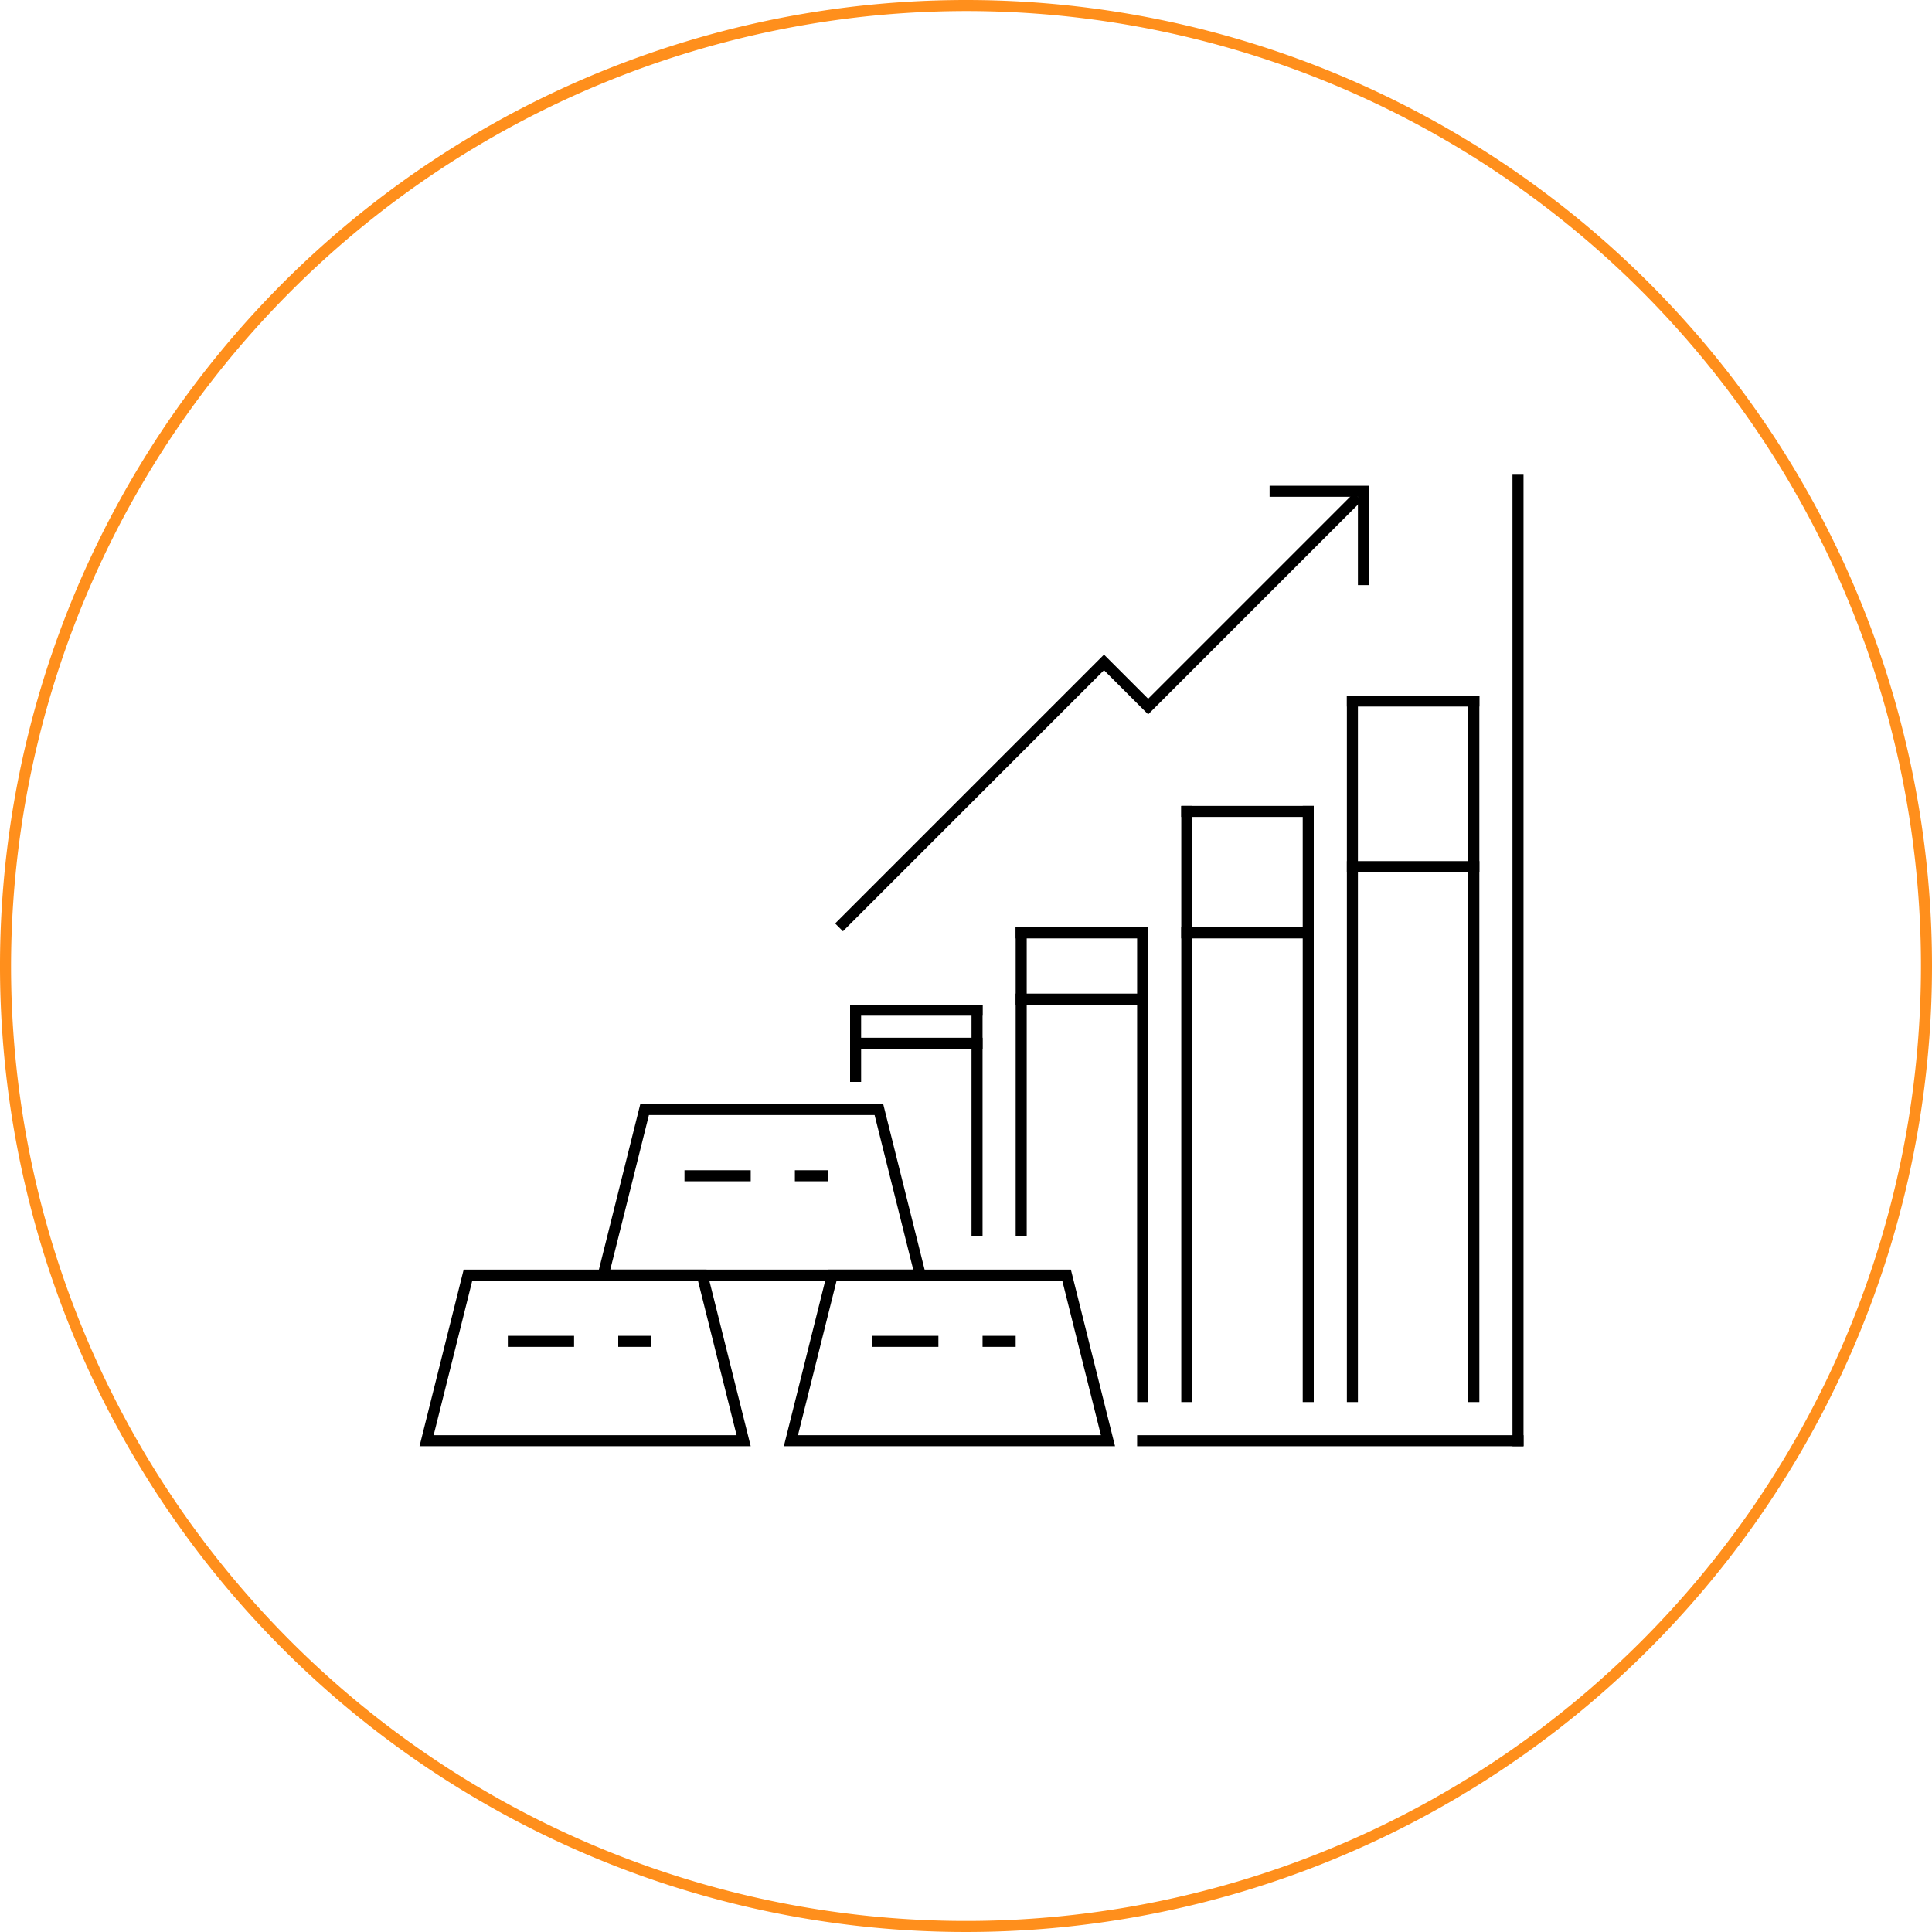 <svg id="Layer_1" data-name="Layer 1" xmlns="http://www.w3.org/2000/svg" viewBox="0 0 175 175"><defs><style>.cls-1{fill:#ff8f1c;}.cls-2{fill:none;stroke:#000;stroke-miterlimit:10;}</style></defs><title>out 002 outstaffing_графика copy</title><path class="cls-1" d="M87.5,1A86.5,86.5,0,1,1,1,87.5,86.6,86.6,0,0,1,87.5,1m0-1A87.5,87.5,0,1,0,175,87.5,87.5,87.5,0,0,0,87.5,0Z"/><rect x="137" y="43" width="1" height="88"/><rect x="103" y="130" width="35" height="1"/><rect x="133" y="63" width="1" height="64"/><rect x="122" y="63" width="1" height="64"/><rect x="122" y="63" width="12" height="1"/><rect x="122" y="78" width="12" height="1"/><rect x="118" y="73" width="1" height="54"/><rect x="107" y="73" width="1" height="54"/><rect x="107" y="73" width="12" height="1"/><rect x="107" y="84" width="12" height="1"/><rect x="103" y="84" width="1" height="43"/><rect x="92" y="84" width="1" height="28"/><rect x="92" y="84" width="12" height="1"/><rect x="92" y="90" width="12" height="1"/><rect x="88" y="91" width="1" height="21"/><rect x="77" y="91" width="1" height="7"/><rect x="77" y="91" width="12" height="1"/><rect x="77" y="94" width="12" height="1"/><path d="M63.22,116l3.5,14H39.28l3.5-14H63.22m.78-1H42l-4,16H68l-4-16Z"/><polygon points="52 121 46 121 46 122 52 122 52 121 52 121"/><polygon points="59 121 56 121 56 122 59 122 59 121 59 121"/><path d="M96.22,116l3.5,14H72.28l3.5-14H96.22m.78-1H75l-4,16h30l-4-16Z"/><polygon points="85 121 79 121 79 122 85 122 85 121 85 121"/><polygon points="92 121 89 121 89 122 92 122 92 121 92 121"/><path d="M79.22,101l3.5,14H55.28l3.5-14H79.22m.78-1H58l-4,16H84l-4-16Z"/><polygon points="68 106 62 106 62 107 68 107 68 106 68 106"/><polygon points="75 106 72 106 72 107 75 107 75 106 75 106"/><polyline class="cls-2" points="123 45 104 64 100 60 76 84"/><polygon points="115 44 115 45 116 45 123 45 123 52 123 53 124 53 124 44 115 44"/></svg>